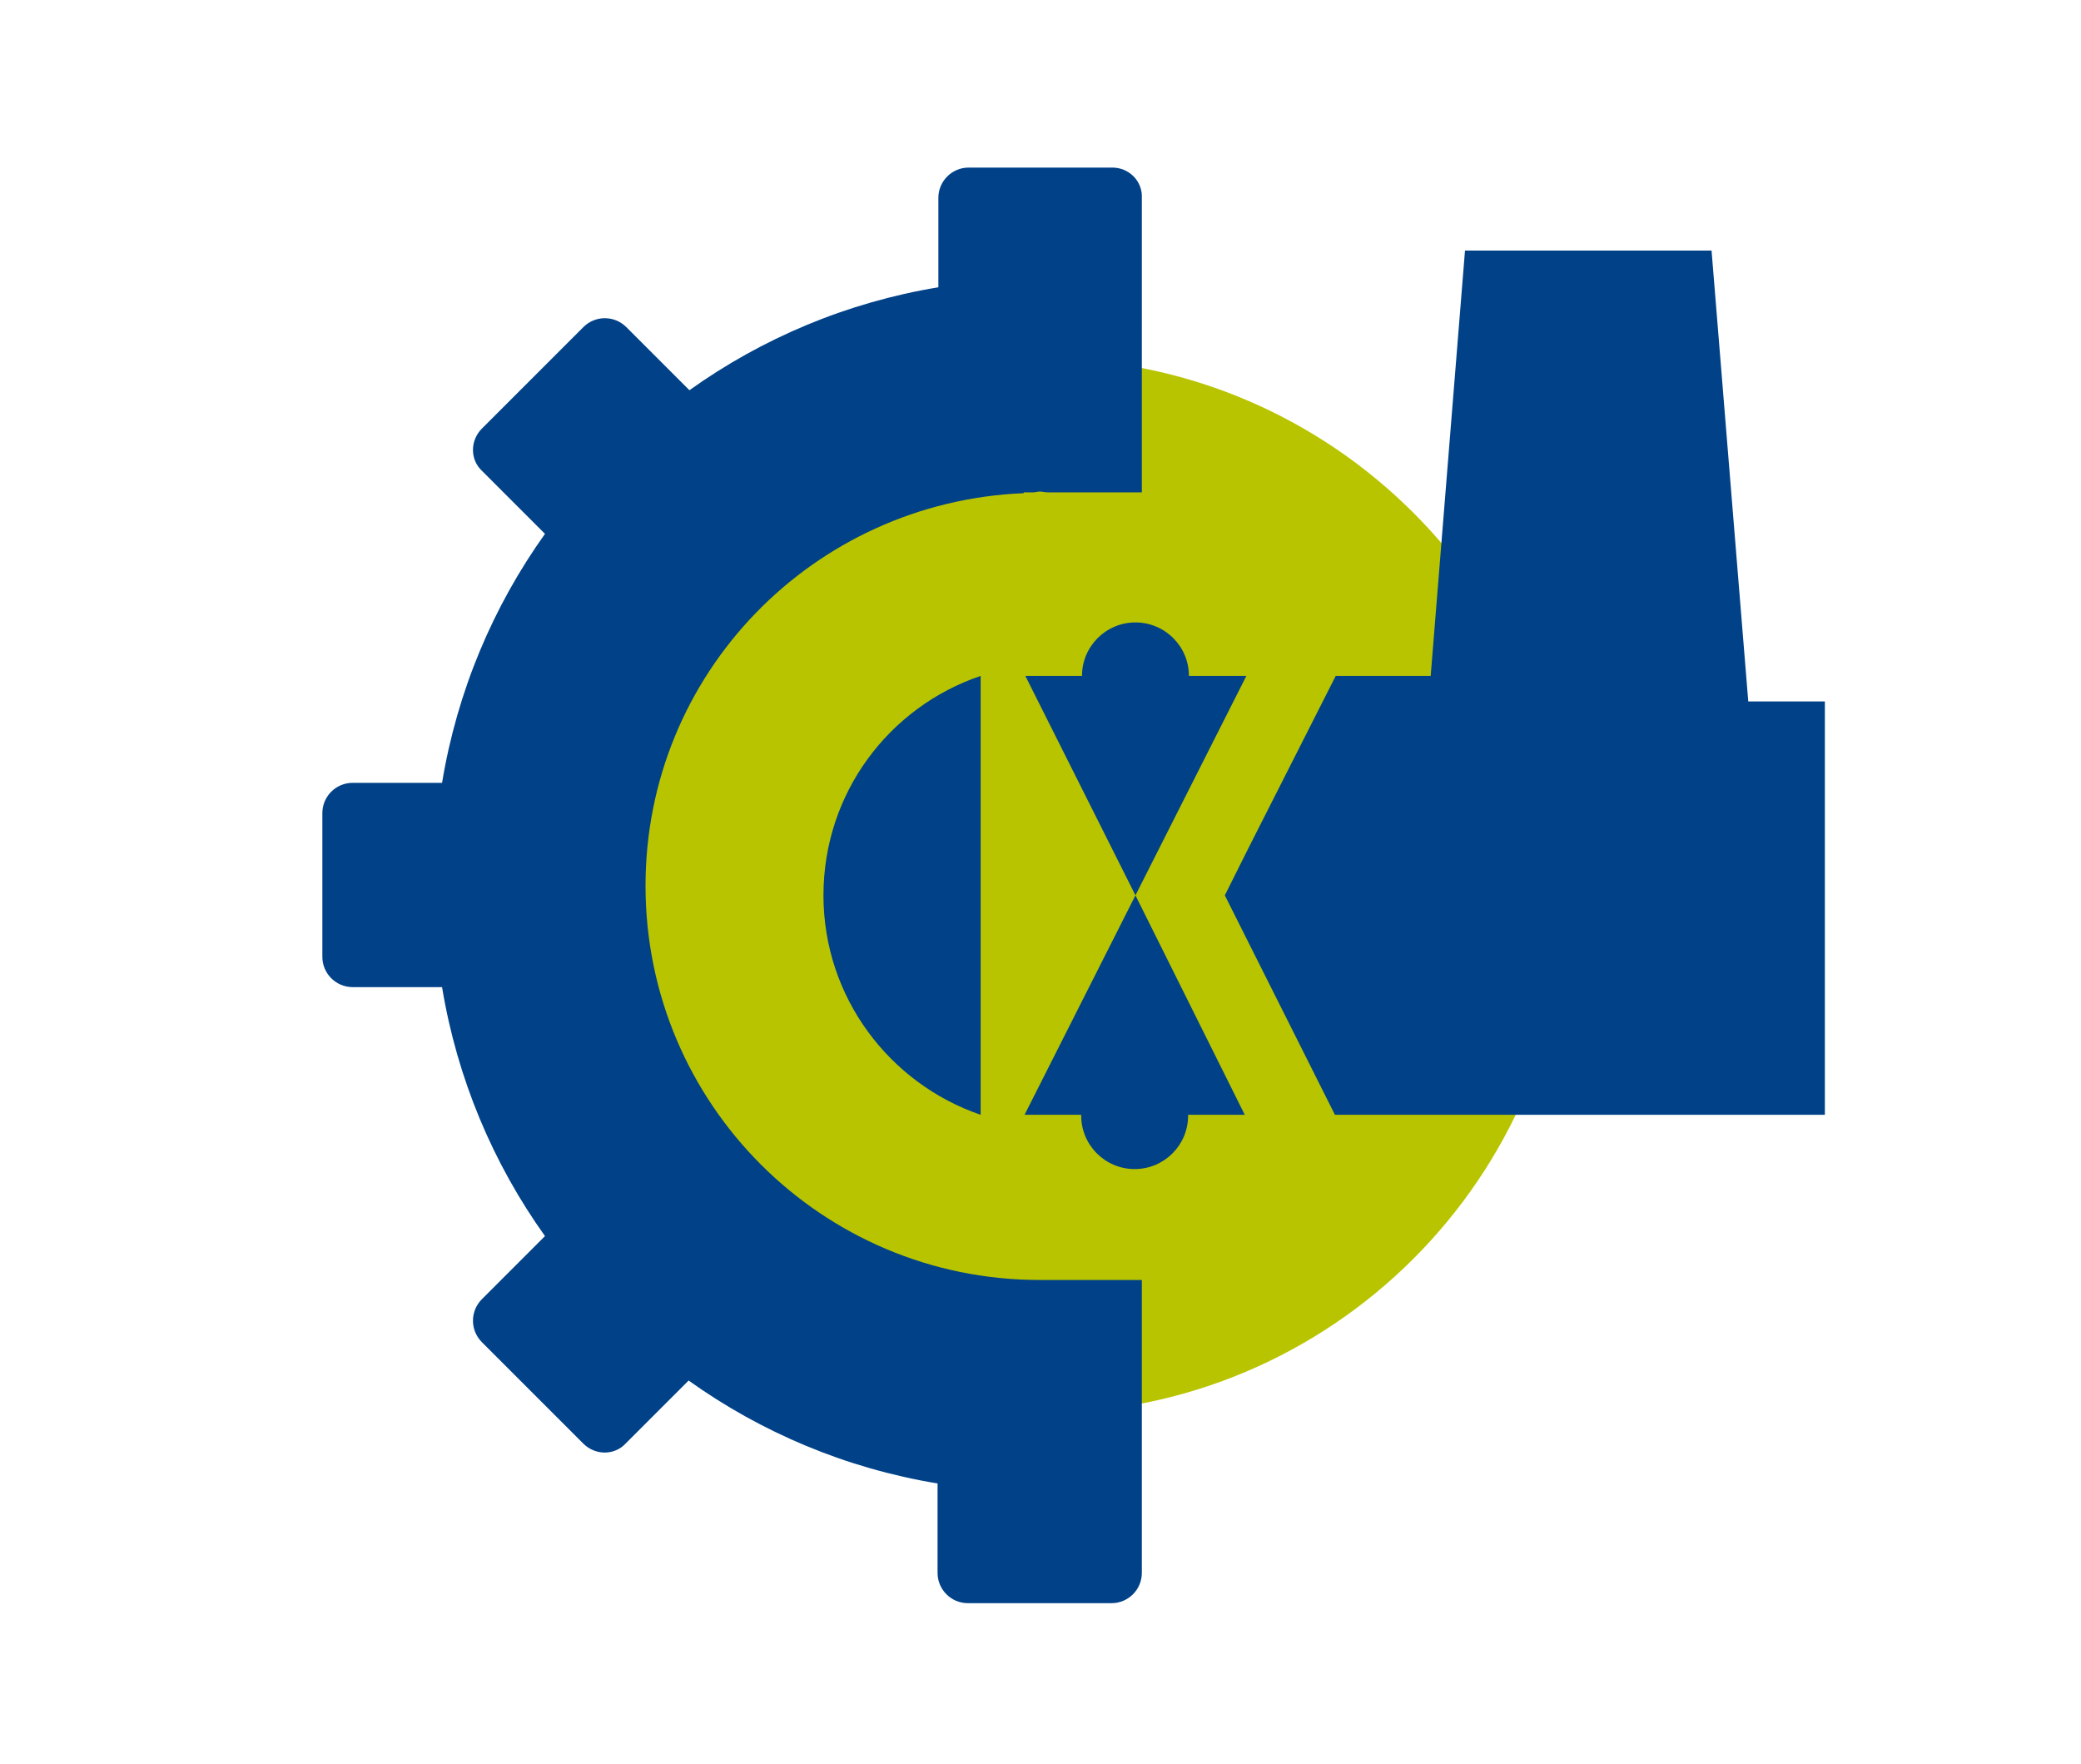 <?xml version="1.0" encoding="utf-8"?>
<!-- Generator: Adobe Illustrator 22.1.0, SVG Export Plug-In . SVG Version: 6.00 Build 0)  -->
<svg version="1.1" id="Ebene_1" xmlns="http://www.w3.org/2000/svg" xmlns:xlink="http://www.w3.org/1999/xlink" x="0px" y="0px"
	 viewBox="0 0 260.8 221.1" style="enable-background:new 0 0 260.8 221.1;" xml:space="preserve">
<style type="text/css">
	.st0{fill:#B8C400;}
	.st1{fill:#004188;}
</style>
<path class="st0" d="M196.5,111c0,36.5-29.6,66.1-66.1,66.1S64.3,147.5,64.3,111s29.6-66.1,66.1-66.1S196.5,74.5,196.5,111"/>
<g>
	<path class="st1" d="M139.4,21h-18c-2.1,0-3.8,1.7-3.8,3.8V36c-11.5,1.9-22.1,6.4-31.2,12.9L78.5,41c-1.5-1.5-3.9-1.5-5.4,0
		L60.4,53.7c-1.5,1.5-1.5,3.9,0,5.3l7.9,7.9c-6.5,9.1-11,19.7-12.9,31.2H44.2c-2.1,0-3.8,1.7-3.8,3.8v18c0,2.1,1.7,3.8,3.8,3.8h11.2
		c1.9,11.5,6.4,22.1,12.9,31.2l-7.9,7.9c-1.5,1.5-1.5,3.9,0,5.4l12.7,12.7c1.5,1.5,3.9,1.5,5.3,0l7.9-7.9c9.1,6.5,19.7,11,31.2,12.9
		v11.2c0,2.1,1.7,3.8,3.8,3.8h18c2.1,0,3.8-1.7,3.8-3.8v-11.2v-5.6v-19.9c0,0-10.7,0-12.8,0c-27.3,0-49.4-22.1-49.4-49.4
		c0-26.6,21-48.1,47.4-49.2v-0.1h1.2c0.3,0,0.5-0.1,0.8-0.1c0.3,0,0.7,0.1,1,0.1h11.8V41.6V36V24.8C143.2,22.7,141.5,21,139.4,21"/>
	<path class="st1" d="M122.9,84.7c-11.5,3.9-19.7,14.7-19.7,27.5s8.3,23.6,19.7,27.5V84.7z"/>
	<path class="st1" d="M142.3,112.2l13.9-27.5H149c0-3.7-3-6.7-6.7-6.7c-3.7,0-6.7,3-6.7,6.7h-7.1L142.3,112.2l-13.9,27.5h7.1
		c0,0,0,0.1,0,0.1c0,3.7,3,6.7,6.7,6.7c3.7,0,6.7-3,6.7-6.7c0,0,0-0.1,0-0.1h7.1L142.3,112.2z"/>
	<g>
		<polygon class="st1" points="179.3,84.7 183.6,31.4 214.5,31.4 219.1,87.9 228.6,87.9 228.7,87.9 228.7,139.7 167.3,139.7 
			153.5,112.2 153.5,112.2 156.4,106.4 167.4,84.7 		"/>
		<polygon class="st1" points="153.5,112.2 153.5,112.2 153.5,112.2 		"/>
		<line class="st1" x1="153.5" y1="112.2" x2="153.5" y2="112.2"/>
		<polygon class="st1" points="153.5,112.2 156.4,106.4 153.5,112.2 		"/>
	</g>
</g>
</svg>
